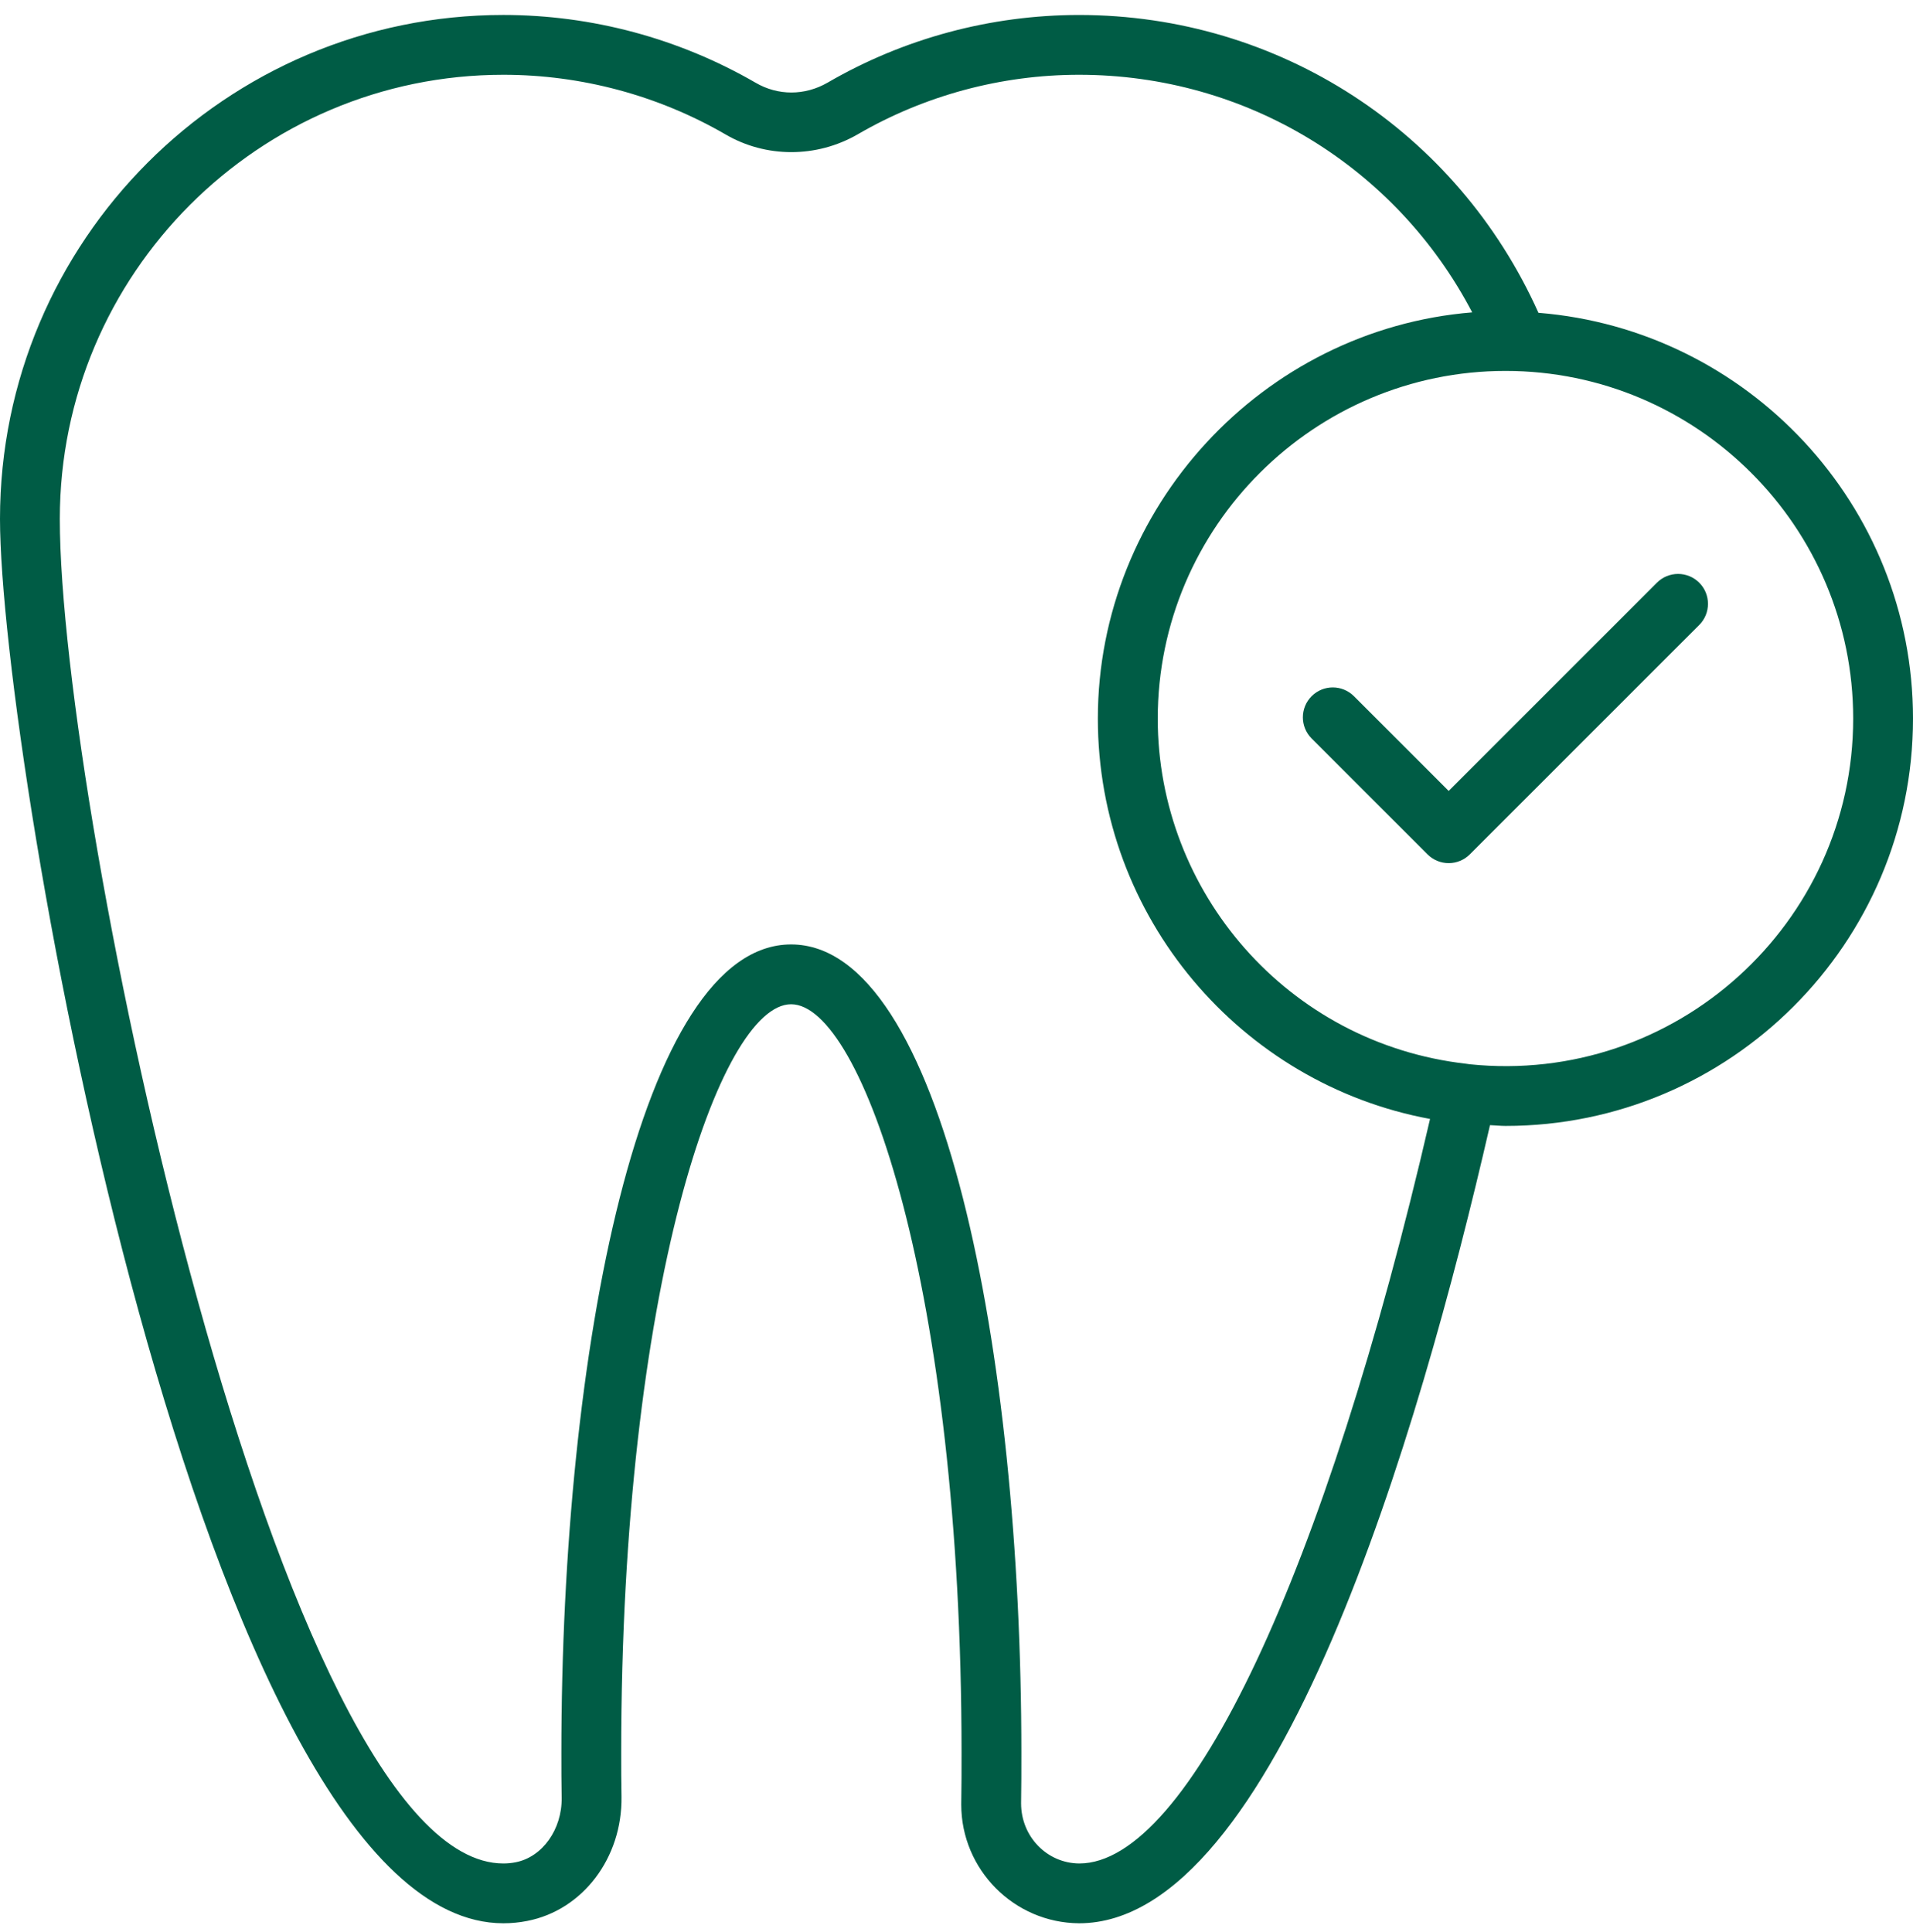 <?xml version="1.0" encoding="UTF-8"?> <svg xmlns="http://www.w3.org/2000/svg" width="100" height="101" viewBox="0 0 100 101" fill="none"><g clip-path="url(#clip0_1_44)"><path d="M56.408 100.544C66.69 100.544 74.179 74.992 77.888 58.82C78.16 58.83 78.427 58.861 78.701 58.861C90.445 58.861 100 49.307 100 37.563C100 26.399 91.361 17.232 80.42 16.352C76.171 6.867 66.862 0.783 56.408 0.783C51.787 0.783 47.239 2.008 43.261 4.321C42.073 5.006 40.666 5.009 39.495 4.323C35.488 2.005 30.941 0.783 26.312 0.782C11.803 0.782 0 12.6 0 27.126C0 39.763 10.571 100.544 26.312 100.544C26.742 100.544 27.154 100.503 27.567 100.421C30.462 99.854 32.532 97.129 32.488 93.929C32.472 93.174 32.472 92.419 32.472 91.648C32.472 67.393 37.644 52.5 41.353 52.5C45.073 52.5 50.264 67.393 50.264 91.648C50.264 92.514 50.264 93.365 50.248 94.337C50.248 97.739 53.007 100.523 56.408 100.544ZM96.873 37.563C96.873 48.276 87.587 56.75 76.817 55.636C76.815 55.636 76.815 55.635 76.814 55.635C76.762 55.629 76.714 55.618 76.663 55.613C67.298 54.552 60.52 46.622 60.52 37.569C60.52 27.534 68.705 19.391 78.701 19.391C88.722 19.392 96.873 27.543 96.873 37.563ZM41.353 49.373C33.47 49.373 29.345 70.64 29.345 91.647C29.345 92.441 29.345 93.217 29.361 93.983C29.384 95.632 28.354 97.08 26.961 97.353C26.748 97.396 26.535 97.417 26.313 97.417C14.634 97.417 3.127 42.413 3.127 27.126C3.127 14.324 13.528 3.909 26.313 3.909C30.388 3.909 34.404 4.988 37.922 7.025C40.034 8.261 42.679 8.264 44.828 7.027C48.334 4.988 52.338 3.909 56.408 3.909C65.137 3.909 72.973 8.715 76.957 16.33C65.971 17.227 57.389 26.554 57.389 37.563C57.389 47.979 64.89 56.673 74.754 58.496C69.278 82.2 62.129 97.417 56.418 97.417C54.74 97.406 53.376 96.025 53.376 94.271C53.391 93.402 53.391 92.533 53.391 91.647C53.391 70.64 49.255 49.373 41.353 49.373Z" fill="#005C45"></path><path d="M70.775 36.395C70.164 35.785 69.174 35.785 68.564 36.395C67.953 37.006 67.953 37.996 68.564 38.606L74.622 44.664C74.767 44.809 74.939 44.925 75.129 45.003C75.319 45.082 75.522 45.122 75.727 45.122C75.933 45.122 76.136 45.082 76.326 45.003C76.515 44.925 76.688 44.809 76.833 44.664L88.825 32.672C89.435 32.062 89.435 31.071 88.825 30.461C88.68 30.316 88.507 30.201 88.318 30.122C88.128 30.044 87.925 30.003 87.719 30.003C87.514 30.003 87.311 30.044 87.121 30.122C86.931 30.201 86.759 30.316 86.614 30.461L75.727 41.348L70.775 36.395Z" fill="#005C45"></path></g><defs><clipPath id="clip0_1_44"><rect width="100" height="100" fill="white" transform="translate(0 0.663)"></rect></clipPath></defs></svg> 